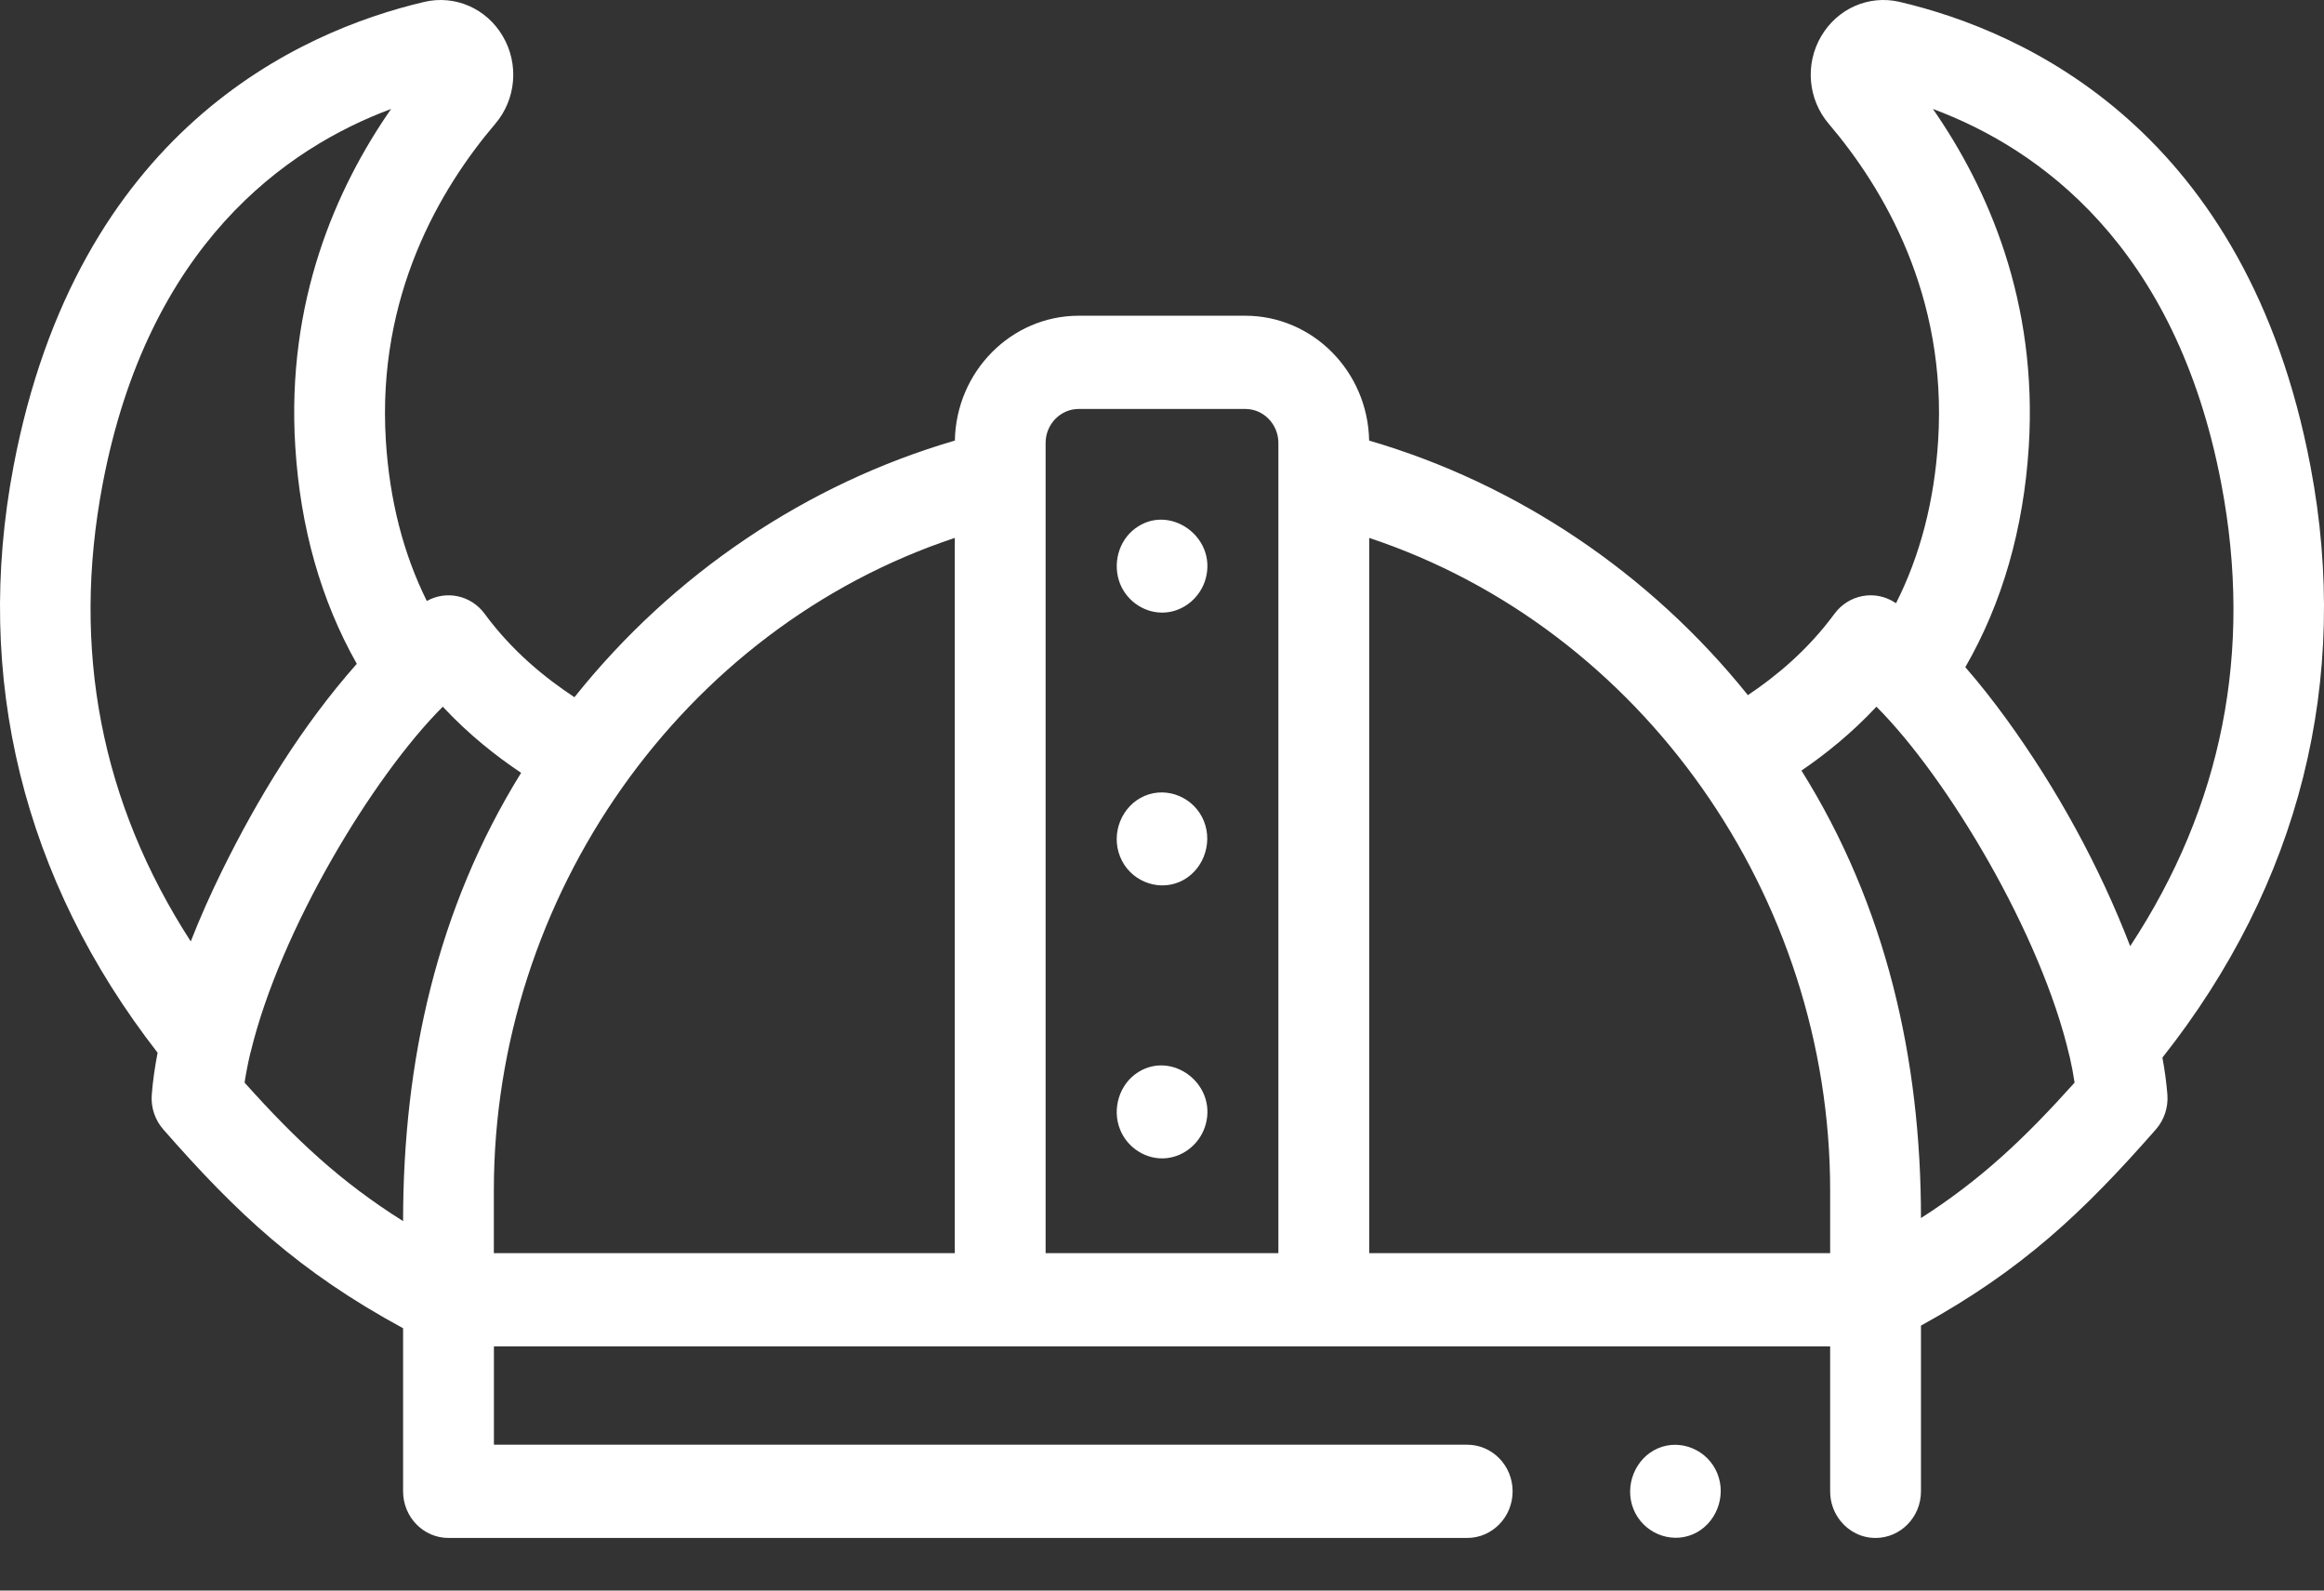 <svg width="38" height="26" viewBox="0 0 38 26" fill="none" xmlns="http://www.w3.org/2000/svg">
<rect x="0" y="0" width="38" height="26" fill="#333333" stroke="none"/>
<path d="M35.358 17.288C37.605 14.447 38.443 11.113 37.779 7.623C36.739 2.145 33.124 0.515 31.062 0.031C30.558 -0.087 30.042 0.139 29.777 0.595C29.511 1.05 29.562 1.625 29.902 2.024C30.8 3.078 31.839 4.832 31.691 7.201C31.629 8.189 31.397 9.08 31.002 9.861C30.996 9.857 30.99 9.853 30.984 9.849C30.657 9.637 30.228 9.718 29.995 10.034C29.555 10.632 29.037 11.057 28.58 11.363C26.975 9.365 24.798 7.905 22.387 7.202C22.366 6.073 21.466 5.161 20.361 5.161H17.639C16.534 5.161 15.634 6.073 15.613 7.202C13.189 7.909 11.001 9.381 9.393 11.397C8.919 11.085 8.378 10.65 7.925 10.034C7.703 9.731 7.3 9.645 6.979 9.824C6.595 9.052 6.37 8.174 6.309 7.202C6.161 4.832 7.2 3.078 8.098 2.024C8.438 1.625 8.489 1.05 8.223 0.595C7.958 0.139 7.442 -0.087 6.938 0.031C4.876 0.515 1.261 2.146 0.221 7.623C-0.436 11.078 0.379 14.383 2.577 17.208C2.532 17.442 2.499 17.67 2.482 17.889C2.464 18.098 2.533 18.306 2.67 18.462C3.875 19.836 4.888 20.788 6.591 21.712V24.378C6.591 24.799 6.923 25.14 7.333 25.14H23.99C24.4 25.14 24.733 24.799 24.733 24.378C24.733 24.378 24.733 24.378 24.733 24.378V24.377C24.733 23.957 24.4 23.616 23.99 23.616H8.076V22.009H29.925V24.377C29.925 24.562 29.988 24.73 30.094 24.862C30.23 25.032 30.436 25.14 30.667 25.14C31.077 25.14 31.41 24.799 31.41 24.378V21.669C33.064 20.759 34.06 19.819 35.251 18.462C35.388 18.306 35.456 18.099 35.439 17.889C35.423 17.695 35.396 17.494 35.358 17.288V17.288ZM31.605 1.781C33.32 2.419 35.579 4 36.322 7.915C36.84 10.642 36.339 13.176 34.831 15.466C34.323 14.148 33.629 12.887 32.805 11.751C32.593 11.46 32.371 11.176 32.135 10.906C32.74 9.856 33.088 8.646 33.173 7.299C33.321 4.926 32.502 3.071 31.605 1.781V1.781ZM17.639 6.685H20.361C20.66 6.685 20.903 6.934 20.903 7.241V7.787C20.903 7.788 20.903 7.79 20.903 7.792V20.485H17.097V7.792C17.097 7.79 17.097 7.788 17.097 7.787V7.241C17.097 6.934 17.34 6.685 17.639 6.685V6.685ZM3.119 15.389C1.651 13.118 1.166 10.61 1.678 7.915C2.421 4 4.681 2.419 6.395 1.781C5.498 3.071 4.679 4.926 4.828 7.299C4.91 8.622 5.248 9.814 5.834 10.851C4.942 11.859 4.22 13.034 3.624 14.247C3.441 14.62 3.271 15.001 3.119 15.389V15.389ZM3.999 17.697C4.023 17.539 4.055 17.377 4.094 17.211C4.096 17.205 4.099 17.199 4.1 17.193C4.581 15.2 6.099 12.691 7.24 11.552C7.666 12.009 8.113 12.36 8.521 12.633C7.143 14.854 6.591 17.354 6.591 19.961C5.566 19.317 4.834 18.628 3.999 17.697V17.697ZM8.075 20.485V19.457C8.075 14.651 11.155 10.272 15.612 8.793V20.485H8.075ZM22.388 20.485V8.793C26.845 10.272 29.925 14.652 29.925 19.457V20.485H22.388ZM31.41 19.911C31.41 17.307 30.839 14.806 29.456 12.596C29.846 12.33 30.272 11.99 30.682 11.552C31.837 12.706 33.377 15.27 33.837 17.259C33.838 17.266 33.841 17.272 33.843 17.279C33.875 17.421 33.902 17.561 33.922 17.697C33.106 18.607 32.392 19.283 31.41 19.911V19.911Z" fill="white"/>
<path d="M18.315 9.544C18.437 9.844 18.738 10.035 19.055 10.012C19.363 9.989 19.632 9.762 19.715 9.456C19.9 8.772 19.113 8.221 18.558 8.641C18.286 8.846 18.188 9.225 18.315 9.544Z" fill="white"/>
<path d="M18.315 14.004C18.468 14.388 18.911 14.575 19.284 14.417C19.658 14.258 19.839 13.805 19.685 13.422C19.531 13.039 19.09 12.851 18.716 13.01C18.343 13.169 18.159 13.62 18.315 14.004V14.004Z" fill="white"/>
<path d="M18.315 18.465C18.437 18.77 18.752 18.965 19.073 18.932C19.378 18.9 19.637 18.674 19.717 18.371C19.889 17.718 19.17 17.176 18.612 17.525C18.305 17.717 18.177 18.124 18.315 18.465V18.465Z" fill="white"/>
<path d="M28.081 24.087C27.927 23.703 27.484 23.515 27.111 23.674C26.738 23.834 26.555 24.285 26.709 24.669C26.864 25.053 27.306 25.239 27.679 25.081C28.052 24.922 28.236 24.47 28.081 24.087V24.087Z" fill="white"/>
</svg>
